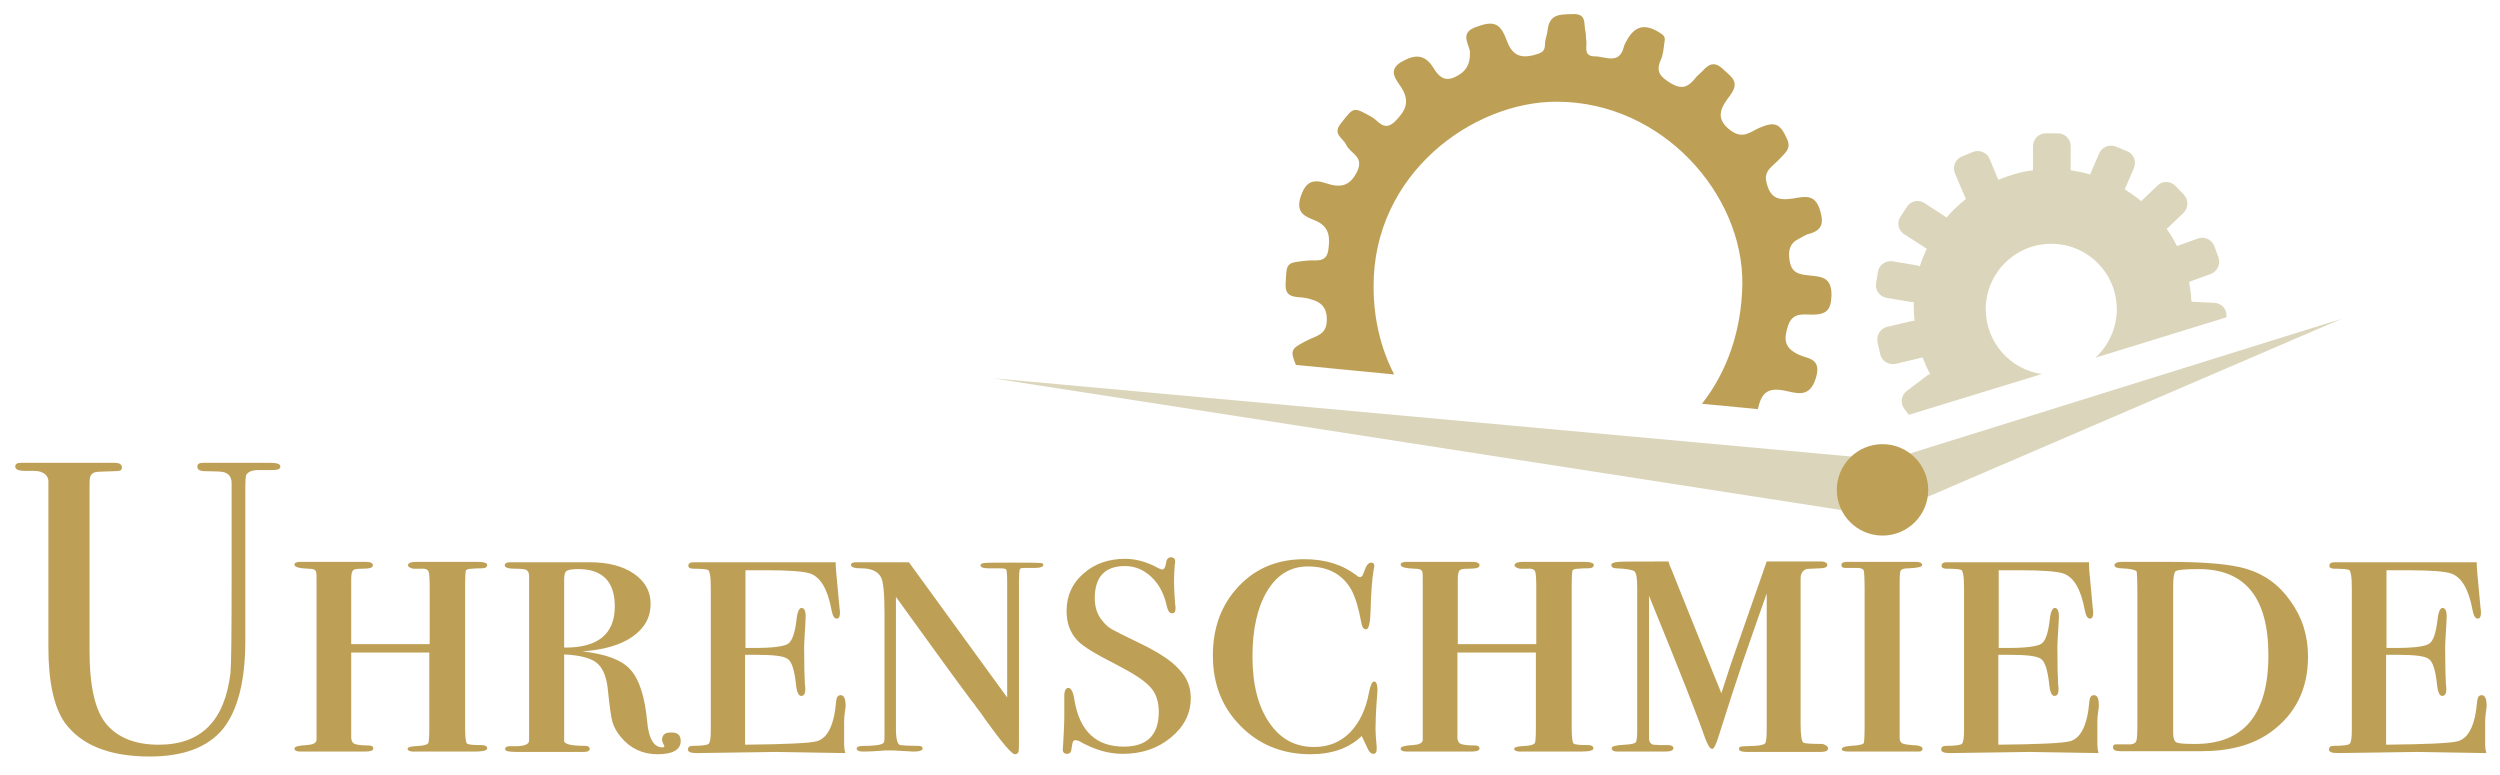 <?xml version="1.0" encoding="utf-8"?>
<!-- Generator: Adobe Illustrator 24.2.3, SVG Export Plug-In . SVG Version: 6.00 Build 0)  -->
<svg version="1.1" id="Ebene_1" xmlns="http://www.w3.org/2000/svg" xmlns:xlink="http://www.w3.org/1999/xlink" x="0px" y="0px"
	 viewBox="0 0 656.3 203.4" style="enable-background:new 0 0 656.3 203.4;" xml:space="preserve">
<style type="text/css">
	.st0{fill:#BE9F56;}
	.st1{fill:#DBD6BB;}
</style>
<path class="st0" d="M342.6,78.2c3.5,0.7,5.9,1.8,5.7,6.1c-0.1,3.6-2.9,3.9-5,5c-4.4,2.2-4.7,2.6-3.1,6.5l25.8,2.5
	c-3.4-6.6-5.4-14.3-5.4-23c-0.2-29.6,26-48.7,48.2-48.6c27.7,0.1,48.9,24.4,48.6,47.9c-0.2,12.2-4,23-10.6,31.4l14.7,1.4
	c0-0.2,0-0.3,0.1-0.5c1-4.2,2.9-5.3,7.6-4.2c3.7,0.9,6.2,1.1,7.6-3.8c1.4-4.9-2.5-4.8-4.4-5.7c-4-1.8-4.2-4-3-7.7
	c1.2-3.6,4.1-2.9,6.3-2.9c3.8,0,5-1.2,5.1-5.1c0.1-5.5-3.7-4.8-6.8-5.3c-2.4-0.3-3.8-1.1-4.2-3.8c-0.4-2.6,0-4.5,2.4-5.7
	c0.9-0.4,1.7-1.1,2.7-1.3c3.7-1,3.9-3.1,2.8-6.5c-1.3-4-4-3.3-6.9-2.8c-4.4,0.7-6.2-0.4-7.1-4.4c-0.7-3,1.9-4.2,3.4-5.9
	c1.4-1.6,3.3-2.7,2-5.4c-1.8-4-3.2-4.6-7.3-2.8c-2.3,1-4.2,3-7.4,0.7c-4.7-3.4-2.2-6.6-0.1-9.4c2.5-3.5,0.2-4.7-1.9-6.7
	c-2.4-2.3-3.9-1.3-5.6,0.6c-0.6,0.6-1.3,1.1-1.8,1.8c-1.8,2.2-3.4,3-6.3,1.3c-2.8-1.7-4.1-3-2.7-6.2c0.6-1.3,0.7-2.7,0.9-4.2
	c0.1-0.9,0.5-1.8-0.7-2.6c-4.3-2.9-7.1-2.3-9.4,2.2c-0.2,0.4-0.4,0.7-0.5,1.2c-1.2,4.8-4.9,2.5-7.6,2.5c-3.3,0-1.9-2.8-2.3-4.5
	c-0.1-0.7,0-1.4-0.2-2.1c-0.5-1.9,0.5-4.7-3.4-4.5c-3.2,0.1-6-0.1-6.5,4.1c-0.1,1.3-0.7,2.5-0.7,3.8c0,2-1,2.3-2.7,2.8
	c-4,1.1-6-0.1-7.4-3.9c-1.7-4.7-3.6-5.1-8.3-3.3c-4.1,1.6-1.4,4.5-1.3,6.5c0.1,3.4-1.2,5.3-4.1,6.6c-2.9,1.3-4.4-0.7-5.5-2.5
	c-2.3-3.7-5-3.5-8.3-1.6c-3.9,2.2-1.4,4.8-0.1,6.8c2.4,3.8,1,6.2-1.7,8.9c-2.9,2.8-4.4-0.3-6.1-1.2c-4.9-2.7-4.6-2.7-8.1,1.7
	c-2.3,2.9,0.6,3.8,1.4,5.6c1,2.3,4.8,3,2.9,7c-2,4.1-4.6,4.3-8.2,3.1c-3.6-1.2-5.4-0.3-6.7,3.7c-1.3,4.3,1.5,5.1,3.9,6.1
	c3.8,1.6,3.9,4.5,3.4,7.8c-0.5,3.4-3.3,2.5-5.4,2.7c-5.8,0.6-5.5,0.5-5.8,6.2C337.3,78.5,340.5,77.8,342.6,78.2z"/>
<path class="st1" d="M495.3,78.2l6.5,1.1c0.2,0,0.4,0,0.6,0c0,0.5,0,1,0,1.5c0,1.1,0.1,2.3,0.2,3.4c-0.3,0-0.5,0-0.8,0.1l-6.4,1.5
	c-1.8,0.4-2.9,2.3-2.5,4.1l0.7,3.1c0.4,1.8,2.2,2.9,4.1,2.5L504,94c0.2,0,0.5-0.1,0.7-0.2c0.6,1.5,1.2,3,2,4.4
	c-0.3,0.1-0.5,0.2-0.8,0.4l-5.3,4c-1.5,1.1-1.8,3.2-0.7,4.7l1.2,1.6L536,98.2c-8.3-1.2-14.7-8.4-14.7-17c0-9.5,7.7-17.2,17.2-17.2
	c9.5,0,17.2,7.7,17.2,17.2c0,5-2.2,9.5-5.6,12.7l34.4-10.6l0-0.3c0.1-1.9-1.3-3.4-3.2-3.5l-6-0.3c-0.1-1.8-0.3-3.5-0.6-5.2l5.7-2.1
	c1.7-0.6,2.6-2.6,2-4.3l-1.1-3c-0.6-1.7-2.6-2.6-4.3-2l-5.5,2c-0.8-1.6-1.7-3.1-2.7-4.5l4.4-4.2c1.3-1.3,1.4-3.4,0.1-4.8l-2.2-2.3
	c-1.3-1.3-3.4-1.4-4.7-0.1l-4.3,4.1c-1.3-1.1-2.8-2.1-4.3-3.1l2.4-5.6c0.7-1.7,0-3.7-1.8-4.4l-2.9-1.2c-1.7-0.7-3.7,0.1-4.4,1.7
	l-2.4,5.6c-1.7-0.5-3.3-0.8-5.1-1.1v-6.3c0-1.9-1.5-3.4-3.4-3.4h-3.1c-1.9,0-3.4,1.5-3.4,3.4v6.3c-3.2,0.4-6.2,1.3-9.1,2.5l-2.3-5.5
	c-0.7-1.7-2.7-2.5-4.4-1.8l-2.9,1.2c-1.7,0.7-2.5,2.7-1.8,4.4l2.6,6.1c0.1,0.2,0.2,0.4,0.3,0.6c-1.8,1.5-3.6,3.1-5.1,4.9
	c-0.1-0.1-0.2-0.1-0.3-0.2l-5.5-3.6c-1.6-1-3.6-0.6-4.6,1l-1.7,2.6c-1,1.5-0.6,3.6,1,4.6l5.6,3.6c0.1,0.1,0.2,0.1,0.3,0.2
	c-0.7,1.5-1.3,3-1.8,4.6c-0.2-0.1-0.4-0.1-0.6-0.2l-6.5-1.1c-1.8-0.3-3.6,0.9-3.9,2.7l-0.5,3.1C492.2,76.2,493.5,77.9,495.3,78.2z"
	/>
<polygon class="st1" points="492.4,135.3 260.6,99.3 494.2,120.6 "/>
<polygon class="st1" points="490,122.6 614.7,83.7 494.7,135.3 "/>
<circle class="st0" cx="494.2" cy="128.6" r="12"/>
<g>
	<path class="st0" d="M73.6,122.5c0,0.6-0.7,0.9-2,0.9c-0.2,0-0.9,0-2.2,0c-0.4,0-0.9,0-1.5,0c-1.8,0-2.9,0.5-3.3,1.4
		c-0.1,0.5-0.2,1.3-0.2,2.5v40.9c0,10.6-2,18.3-5.9,23.2c-4,4.8-10.4,7.2-19.2,7.2c-10.6,0-18-3-22.3-8.9c-2.8-4-4.3-10.6-4.3-19.8
		v-43.8c-0.2-1.3-1.1-2.1-2.7-2.4c-0.4-0.1-1.8-0.1-4.1-0.1c-1.3-0.1-1.9-0.5-1.9-1.1c0-0.7,0.5-1,1.5-1h2c0.4,0,1.2,0,2.5,0
		c1.2,0,2.2,0,3.2,0h15.6c0.4,0,0.8,0,1.3,0c1.2,0,1.9,0.4,1.9,1.2c0,0.5-0.2,0.8-0.7,0.9c-0.4,0.1-1.9,0.1-4.4,0.2
		c-1,0-1.7,0.1-2.1,0.2c-0.7,0.3-1.1,0.8-1.2,1.5c-0.1,0.3-0.1,2.4-0.1,6.2v39c0,9.6,1.5,16.1,4.6,19.6s7.6,5.2,13.6,5.2
		c11.1,0,17.3-6.3,18.8-18.8c0.2-1.9,0.3-9.9,0.3-23.9v-6.2v-8.7v-7.5c0-0.7,0-1.5,0-2.4c0-0.9,0-1.3,0-1.2c0-1.6-0.8-2.6-2.3-2.9
		c-0.5-0.1-2-0.2-4.5-0.2c-1.5,0-2.2-0.4-2.2-1.2c0-0.7,0.5-1,1.5-1c0.6,0,1.1,0,1.4,0c0.9,0,4.1,0,9.5,0c0.8,0,1.7,0,2.7,0
		c1,0,1.6,0,2.1,0H71C72.7,121.5,73.6,121.8,73.6,122.5z"/>
	<path class="st0" d="M127.9,196.5c0,0.5-1.1,0.8-3.3,0.8c-0.1,0-0.4,0-1.1,0s-1.3,0-1.9,0h-8.1c-1.2,0-2,0-2.4,0h-1.7
		c-1.6,0.1-2.4-0.2-2.4-0.7c0-0.4,0.6-0.6,1.8-0.7c2.4-0.1,3.6-0.4,3.7-1c0.1-0.4,0.2-1.6,0.2-3.6v-20H92.2v22.5
		c0.1,0.8,0.4,1.3,0.9,1.5c0.5,0.2,1.7,0.4,3.7,0.4c0.8,0,1.2,0.3,1.2,0.8c0,0.5-0.7,0.8-2.2,0.8h-1.7c-1,0-2.5,0-4.5,0H78.9
		c-1.1,0-1.6-0.3-1.6-0.8c0-0.5,1.1-0.8,3.2-0.9c1.6-0.1,2.5-0.5,2.6-1.3v-40.8c0-2,0-3.1-0.1-3.3c-0.1-0.6-0.7-0.9-2-0.9
		c-2.5-0.1-3.7-0.4-3.7-1.1c0-0.4,0.5-0.7,1.5-0.7h0.9c1.5,0,3,0,4.4,0s2.4,0,3,0c0.8,0,2.3,0,4.4,0c2.1,0,3.4,0,3.8,0H96
		c1.2,0,1.9,0.3,1.9,0.9c0,0.7-1,0.9-2.9,0.9c-1.2,0-2,0.1-2.3,0.4c-0.3,0.3-0.5,1-0.5,2.2v17.2h20.6v-14.8c0-2.3-0.1-3.6-0.2-3.9
		c-0.1-0.9-0.9-1.2-2.1-1.1h-2c-0.9-0.2-1.4-0.5-1.4-0.9c0-0.6,0.8-0.9,2.3-0.9h2.2c0.8,0,2.2,0,4.3,0c2,0,3.4,0,4.3,0
		c1.7,0,2.9,0,3.6,0h1.5c1.7,0,2.6,0.3,2.6,0.8c0,0.6-0.5,0.9-1.5,0.9c-1,0-1.8,0-2.5,0.1c-0.9,0-1.5,0.2-1.6,0.5
		c-0.1,0.4-0.2,1.5-0.2,3.5v37.8c0,2.5,0.2,3.8,0.5,4.1c0.4,0.3,1.6,0.4,3.8,0.4C127.4,195.6,127.9,195.9,127.9,196.5z"/>
	<path class="st0" d="M178.7,194.5c0,2.3-2,3.5-6.1,3.5c-3.9,0-7.1-1.5-9.6-4.5c-1.1-1.3-1.8-2.6-2.2-3.9c-0.4-1.3-0.8-4.4-1.3-9.2
		c-0.4-3.1-1.4-5.3-3-6.5c-1.6-1.2-4.4-1.9-8.4-2.1v22.5c-0.2,1,1.6,1.5,5.5,1.5c0.8,0,1.2,0.3,1.2,0.8c0,0.5-0.5,0.8-1.5,0.8
		c-0.8,0-1.6,0-2.3,0h-3.8c-1.6,0-3.5,0-5.8,0c-2.2,0-3.4,0-3.6,0h-2.1c-2,0-3.1-0.2-3.1-0.7c0-0.5,0.4-0.8,1.1-0.8
		c0.2,0,0.6,0,1.1,0h0.4c2.5,0,3.7-0.5,3.7-1.5v-43.1c0-0.8-0.2-1.3-0.6-1.6c-0.4-0.3-1.5-0.4-3.2-0.4c-1.7,0-2.6-0.3-2.6-0.9
		c0-0.5,0.5-0.8,1.5-0.8h0.8c1.2,0,4.6,0,10.4,0c2.4,0,4.4,0,5.9,0s2.7,0,3.6,0c4.9,0,8.8,1,11.7,3c2.9,2,4.4,4.6,4.4,7.9
		c0,3.6-1.6,6.4-4.7,8.6c-3.1,2.2-7.5,3.5-13.2,3.9c6.1,0.7,10.3,2.2,12.6,4.8c2.3,2.5,3.8,7.1,4.4,13.7c0.4,4.5,1.8,6.7,4,6.7
		c0.4,0,0.5-0.1,0.5-0.3c0-0.1-0.1-0.3-0.3-0.7c-0.2-0.4-0.3-0.7-0.3-0.9c0-1.3,0.7-2,2.2-2C177.9,192.2,178.7,193,178.7,194.5z
		 M161.4,159.2c0-6.5-3.2-9.8-9.6-9.8c-1.7,0-2.7,0.2-3.1,0.5c-0.4,0.3-0.6,1.1-0.6,2.3v17.8C157,170.1,161.4,166.4,161.4,159.2z"/>
	<path class="st0" d="M222,185.5c0,0.1-0.1,0.5-0.2,1.4c-0.1,0.9-0.2,1.6-0.2,2.3v6.3c0,0.7,0.1,1.4,0.3,2.2l-18.2-0.3l-20.8,0.3
		c-1.5,0-2.3-0.3-2.3-0.9c0-0.7,0.4-1,1.3-1c2.3,0,3.7-0.2,4.1-0.5c0.4-0.3,0.6-1.5,0.6-3.5v-37.5c0-3-0.3-4.6-0.8-4.7
		c-0.5-0.2-1.8-0.3-3.8-0.3c-0.9,0-1.3-0.3-1.3-0.8c0-0.6,0.5-0.9,1.4-0.9h2.6c0.7,0,1.5,0,2.2,0h1.2h2.7c0.4,0,2.2,0,5.5,0
		c3.3,0,7.3,0,12,0h6.4c1.9,0,3.5,0,4.7,0v0.8l0.1,1.6c0.1,1.1,0.4,4.3,0.9,9.7c0.1,0.4,0.1,0.8,0.1,1.3c0,0.9-0.3,1.4-0.8,1.4
		c-0.7,0-1.1-0.7-1.4-2.2c-1-5.5-2.9-8.8-5.8-9.7c-1.6-0.5-5.4-0.8-11.3-0.8h-5.5v20.4h2.6c4.6,0,7.5-0.4,8.6-1.1
		c1.1-0.8,1.8-2.9,2.2-6.3c0.2-2,0.7-3.1,1.3-3.1c0.7,0,1.1,0.7,1.1,2.2c0,0.9-0.1,2.2-0.2,4c-0.1,1.8-0.2,3.2-0.2,4.1
		c0,4.7,0.1,8,0.2,9.7c0.1,0.6,0.1,1.1,0.1,1.4c0,1.2-0.4,1.7-1.1,1.7c-0.6,0-1.1-0.9-1.3-2.7c-0.4-3.9-1.1-6.3-2.2-7
		c-1-0.8-3.8-1.1-8.5-1.1h-2.7v23.6c10.6-0.1,16.9-0.4,18.8-0.9c2.9-0.8,4.6-4.3,5.1-10.5c0.1-1.1,0.5-1.6,1.2-1.6
		C221.6,182.5,222,183.5,222,185.5z"/>
	<path class="st0" d="M273.9,148.3c0,0.5-0.8,0.8-2.4,0.8c-0.2,0-0.7,0-1.5,0h-1.2c-0.7,0-1,0.1-1.1,0.4c-0.1,0.3-0.2,1.3-0.2,3
		v40.2c0,2.6,0,4.2-0.1,4.6c-0.1,0.4-0.4,0.7-1,0.7c-0.8,0-3.4-3.1-7.8-9.2c-0.5-0.8-1.3-1.9-2.4-3.3c-0.1-0.2-0.5-0.8-1.2-1.6
		c-3.6-4.8-10.2-13.9-19.8-27.2v34.6c0,2.7,0.4,4.1,1.1,4.3c0.8,0.1,2.2,0.2,4.2,0.2h0.4c0.9,0,1.3,0.2,1.3,0.7
		c0,0.5-0.8,0.8-2.4,0.8c-0.3,0-1.5-0.1-3.6-0.2c-1.1-0.1-2.1-0.1-2.9-0.1c-0.7,0-1.5,0-2.2,0.1c-1.4,0.1-2.9,0.2-4.5,0.2
		c-1.2,0-1.7-0.3-1.7-0.8c0-0.5,0.7-0.7,2.1-0.7h1l1.4-0.1c1.7-0.1,2.7-0.5,2.7-1c0.1-0.3,0.1-1.4,0.1-3.2v-30.2
		c0-5.5-0.3-8.8-1-9.9c-0.9-1.5-2.6-2.2-5.1-2.2c-1.8,0-2.7-0.3-2.7-0.9c0-0.5,0.5-0.7,1.4-0.7h0.4h6c0.3,0,0.8,0,1.4,0
		c0.7,0,1.4,0,2,0h4l25.8,35.5v-30.3c0-1.8-0.1-2.9-0.2-3.2c-0.1-0.3-0.7-0.4-1.7-0.4c-0.9,0-1.7,0-2.3,0h-0.7
		c-1.4,0-2.1-0.3-2.1-0.8c0-0.3,0.3-0.5,1-0.6c0.7-0.1,3.1-0.1,7.4-0.1c4,0,6.3,0,7,0.1C273.6,147.7,273.9,148,273.9,148.3z"/>
	<path class="st0" d="M312.6,183.2c0,4.1-1.7,7.5-5.2,10.4s-7.7,4.3-12.7,4.3c-3.7,0-7.5-1.1-11.5-3.4c-0.4-0.1-0.7-0.2-0.9-0.2
		c-0.4,0-0.7,0.3-0.8,1c-0.1,0.7-0.2,1.3-0.3,1.8c-0.1,0.5-0.5,0.8-1.1,0.8c-0.7,0-1.1-0.4-1.1-1.1c0-0.1,0.1-1.2,0.2-3.3
		c0.1-2,0.2-3.8,0.2-5.2c0-0.7,0-1.6,0-2.8c0-1.2,0-2.1,0-2.8c0-1.4,0.4-2.1,1.1-2.1c0.7,0,1.3,1.1,1.6,3.4c1.4,8,5.7,12,12.9,12
		c6.1,0,9.2-3,9.2-9.1c0-2.7-0.7-4.9-2.2-6.5c-1.5-1.7-4.3-3.5-8.5-5.7c-5.5-2.8-9.1-4.9-10.6-6.5c-2-2.1-2.9-4.7-2.9-7.8
		c0-4,1.5-7.3,4.4-9.8c2.9-2.6,6.6-3.9,11-3.9c2.8,0,5.7,0.8,8.8,2.5c0.4,0.2,0.7,0.3,0.9,0.3c0.5,0,0.8-0.5,1-1.6
		c0.1-1.1,0.6-1.6,1.3-1.6c0.7,0,1.1,0.4,1.1,1.1c0,0.1,0,0.4-0.1,0.9c-0.1,1.2-0.2,2.7-0.2,4.5c0,1.1,0.1,3.1,0.3,5.9
		c0.1,0.3,0.1,0.6,0.1,1c0,0.9-0.3,1.3-0.9,1.3c-0.7,0-1.1-0.6-1.4-1.9c-0.7-3.2-2-5.7-4-7.6c-2-1.9-4.3-2.9-7-2.9
		c-5.2,0-7.9,2.8-7.9,8.4c0,2.5,0.7,4.5,2.1,6.1c0.7,0.9,1.5,1.6,2.4,2.1c0.9,0.5,3.4,1.8,7.6,3.8c4.7,2.3,8.1,4.5,10,6.7
		C311.6,177.8,312.6,180.3,312.6,183.2z"/>
	<path class="st0" d="M361.6,181c0,0.2,0,0.8-0.1,1.9c-0.3,3.9-0.4,6.7-0.4,8.3c0,1.1,0.1,2.7,0.3,4.8v0.8c0,0.7-0.3,1.1-0.9,1.1
		c-0.6,0-1.2-0.6-1.7-1.9l-1-2.1c-0.1-0.1-0.2-0.4-0.3-0.7c-3.3,3.2-7.8,4.8-13.5,4.8c-7.3,0-13.5-2.5-18.3-7.4
		c-4.9-4.9-7.3-11.1-7.3-18.5c0-7.4,2.3-13.5,6.8-18.2c4.5-4.8,10.3-7.1,17.2-7.1c5.5,0,10,1.4,13.8,4.3c0.3,0.3,0.6,0.4,0.9,0.4
		c0.4,0,0.7-0.5,1-1.4c0.5-1.6,1.1-2.4,1.9-2.4c0.5,0,0.8,0.3,0.8,0.9c0,0.1-0.1,0.4-0.2,1c-0.4,2.5-0.7,6.1-0.8,11
		c-0.1,3.1-0.5,4.6-1.2,4.6c-0.6,0-1-0.5-1.2-1.6c-0.7-3.9-1.6-6.8-2.6-8.7c-2.3-4.1-6.1-6.2-11.5-6.2c-4.4,0-8,2.1-10.6,6.4
		c-2.6,4.3-3.9,10-3.9,17.3c0,7.3,1.5,13.1,4.4,17.3c2.9,4.3,6.8,6.4,11.8,6.4c3.8,0,6.9-1.3,9.4-3.8c2.5-2.6,4.2-6.1,5-10.6
		c0.4-1.9,0.8-2.8,1.4-2.8C361.2,178.9,361.6,179.6,361.6,181z"/>
	<path class="st0" d="M418.3,196.5c0,0.5-1.1,0.8-3.3,0.8c-0.1,0-0.4,0-1.1,0c-0.7,0-1.3,0-1.9,0H404c-1.2,0-2,0-2.4,0h-1.7
		c-1.6,0.1-2.4-0.2-2.4-0.7c0-0.4,0.6-0.6,1.8-0.7c2.4-0.1,3.6-0.4,3.7-1c0.1-0.4,0.2-1.6,0.2-3.6v-20h-20.6v22.5
		c0.1,0.8,0.4,1.3,0.9,1.5c0.5,0.2,1.7,0.4,3.7,0.4c0.8,0,1.2,0.3,1.2,0.8c0,0.5-0.7,0.8-2.2,0.8h-1.7c-1,0-2.5,0-4.5,0h-10.7
		c-1.1,0-1.6-0.3-1.6-0.8c0-0.5,1.1-0.8,3.2-0.9c1.6-0.1,2.5-0.5,2.6-1.3v-40.8c0-2,0-3.1-0.1-3.3c-0.1-0.6-0.7-0.9-2-0.9
		c-2.5-0.1-3.7-0.4-3.7-1.1c0-0.4,0.5-0.7,1.5-0.7h0.9c1.5,0,3,0,4.4,0s2.4,0,3,0c0.8,0,2.3,0,4.4,0c2.1,0,3.4,0,3.8,0h0.8
		c1.2,0,1.9,0.3,1.9,0.9c0,0.7-1,0.9-2.9,0.9c-1.2,0-2,0.1-2.3,0.4c-0.3,0.3-0.5,1-0.5,2.2v17.2h20.6v-14.8c0-2.3-0.1-3.6-0.2-3.9
		c-0.1-0.9-0.9-1.2-2.1-1.1h-2c-0.9-0.2-1.4-0.5-1.4-0.9c0-0.6,0.8-0.9,2.3-0.9h2.2c0.8,0,2.2,0,4.3,0c2,0,3.4,0,4.3,0
		c1.7,0,2.9,0,3.6,0h1.5c1.7,0,2.6,0.3,2.6,0.8c0,0.6-0.5,0.9-1.5,0.9s-1.8,0-2.5,0.1c-0.9,0-1.5,0.2-1.6,0.5
		c-0.1,0.4-0.2,1.5-0.2,3.5v37.8c0,2.5,0.2,3.8,0.5,4.1c0.4,0.3,1.6,0.4,3.8,0.4C417.8,195.6,418.3,195.9,418.3,196.5z"/>
	<path class="st0" d="M479.9,196.5c0,0.6-0.7,0.9-2,0.9c0.3,0-0.1,0-1.1,0c-1,0-2.7,0-4.9,0h-3.8c-1.1,0-2.5,0-4.3,0
		c-1.7,0-3.3,0-4.8,0h-0.5c-1.3,0-2-0.3-2-0.8c0-0.3,0.2-0.5,0.5-0.6c0.3-0.1,1.5-0.1,3.7-0.2c1.5-0.1,2.4-0.3,2.7-0.7
		c0.3-0.4,0.4-1.7,0.4-4.1v-35.2c-1.3,3.6-3.4,9.6-6.3,18c-1.7,5-3.8,11.5-6.3,19.4c-0.7,2.3-1.3,3.4-1.7,3.4c-0.6,0-1.2-1-1.9-2.9
		c-1.7-5-6.6-17.5-14.7-37.3v37.4c0,0.9,0.4,1.5,1.1,1.7c1,0.1,2.3,0.1,3.9,0.1c0.9,0,1.4,0.3,1.4,0.8c0,0.6-0.7,0.9-2.2,0.9h-1.5
		c-0.7,0-1.4,0-2.3,0h-6.2c-0.7,0-1.5,0-2.4,0c-1.1,0-1.6-0.3-1.6-0.9c0-0.5,1.2-0.8,3.5-0.9c1.6-0.1,2.5-0.3,2.8-0.6
		c0.3-0.3,0.4-1.5,0.4-3.5v-37c0-2.5-0.2-3.9-0.7-4.4c-0.5-0.4-2.1-0.7-4.7-0.8c-0.9,0-1.4-0.3-1.4-0.9c0-0.4,0.6-0.7,1.9-0.8
		c1.2-0.1,5.6-0.1,13.1-0.1l0.4,1.2c0.4,0.8,0.8,1.9,1.4,3.4l2.6,6.5c0.7,1.8,2,4.9,3.7,9.2l5.8,14.3c1.1-3.5,2-6.1,2.5-7.7
		l9.4-26.9h8.3h4.8c1.9-0.1,2.8,0.2,2.8,0.9c0,0.6-0.7,0.9-2.1,0.9c-1.9,0.1-3,0.1-3.4,0.2c-1,0.4-1.5,1.2-1.5,2.4v38.5
		c0,2.9,0.3,4.5,0.8,4.7c0.5,0.2,2.2,0.3,5,0.3C479.3,195.6,479.9,195.9,479.9,196.5z"/>
	<path class="st0" d="M504.7,196.6c0,0.4-0.3,0.7-1,0.7h-1.1h-2.3h-2.8c-0.6,0-1.2,0-1.9,0c-0.6,0-1,0-1.2,0c-0.7,0-2.1,0-4.1,0
		c-2,0-3.5,0-4.5,0h-0.4c-1.2,0-1.9-0.2-1.9-0.6c0-0.5,0.8-0.8,2.4-0.9c2.2-0.1,3.3-0.4,3.4-0.8c0.1-0.4,0.2-1.9,0.2-4.7v-35.4
		c0-2.9-0.1-4.5-0.2-5c-0.1-0.5-0.7-0.8-1.6-0.8h-2.2h-1.1c-0.7,0-1-0.3-1-0.8c0-0.5,0.5-0.8,1.4-0.8c-0.1,0,0.1,0,0.7,0
		c0.5,0,1.3,0,2.4,0h7.9c0.4,0,1.1,0,2,0s1.7,0,2.4,0h2.7c1.2,0,1.7,0.3,1.7,0.9c0,0.4-1.2,0.7-3.7,0.8c-1,0-1.6,0.2-1.9,0.5
		c-0.2,0.3-0.3,1.3-0.3,3v41.1c0,0.7,0.3,1.2,0.8,1.4c0.5,0.2,1.8,0.4,3.9,0.5C504.2,195.9,504.7,196.1,504.7,196.6z"/>
	<path class="st0" d="M551,185.5c0,0.1-0.1,0.5-0.2,1.4c-0.1,0.9-0.2,1.6-0.2,2.3v6.3c0,0.7,0.1,1.4,0.3,2.2l-18.2-0.3l-20.8,0.3
		c-1.5,0-2.3-0.3-2.3-0.9c0-0.7,0.4-1,1.3-1c2.3,0,3.7-0.2,4.1-0.5c0.4-0.3,0.6-1.5,0.6-3.5v-37.5c0-3-0.3-4.6-0.8-4.7
		c-0.5-0.2-1.8-0.3-3.8-0.3c-0.9,0-1.3-0.3-1.3-0.8c0-0.6,0.5-0.9,1.4-0.9h2.6c0.7,0,1.5,0,2.2,0h1.2h2.7c0.4,0,2.2,0,5.5,0
		c3.3,0,7.3,0,12,0h6.4c1.9,0,3.5,0,4.7,0v0.8l0.1,1.6c0.1,1.1,0.4,4.3,0.9,9.7c0.1,0.4,0.1,0.8,0.1,1.3c0,0.9-0.3,1.4-0.8,1.4
		c-0.7,0-1.1-0.7-1.4-2.2c-1-5.5-2.9-8.8-5.8-9.7c-1.6-0.5-5.4-0.8-11.3-0.8h-5.5v20.4h2.6c4.6,0,7.5-0.4,8.6-1.1s1.8-2.9,2.2-6.3
		c0.2-2,0.7-3.1,1.3-3.1c0.7,0,1.1,0.7,1.1,2.2c0,0.9-0.1,2.2-0.2,4c-0.1,1.8-0.2,3.2-0.2,4.1c0,4.7,0.1,8,0.2,9.7
		c0.1,0.6,0.1,1.1,0.1,1.4c0,1.2-0.4,1.7-1.1,1.7c-0.6,0-1.1-0.9-1.3-2.7c-0.4-3.9-1.1-6.3-2.2-7c-1-0.8-3.8-1.1-8.5-1.1h-2.7v23.6
		c10.6-0.1,16.9-0.4,18.8-0.9c2.9-0.8,4.6-4.3,5.1-10.5c0.1-1.1,0.5-1.6,1.2-1.6C550.7,182.5,551,183.5,551,185.5z"/>
	<path class="st0" d="M605.9,172.4c0,8.5-3.3,15.1-9.8,19.8c-4.7,3.4-10.8,5-18.2,5c0.2,0-0.6,0-2.6,0c-1.9,0-4.9,0-8.9,0H564
		c0.1,0-0.5,0-2,0c-1.5,0-2.9,0-4.4,0h-1c-1.2,0-1.9-0.3-1.9-1c0-0.6,0.4-0.9,1.3-0.8h2.5c1.5,0.1,2.3-0.3,2.4-1.2
		c0.1-0.3,0.2-1.6,0.2-3.8v-34.9c0-3.5-0.1-5.3-0.2-5.5c-0.4-0.4-1.6-0.7-3.8-0.8c-1.3,0-2-0.3-2-0.8c0-0.6,0.7-0.9,2-0.9
		c-0.1,0,0.2,0,1,0c0.9,0,2.2,0,3.9,0h7.3c9.5,0,16.3,0.6,20.3,1.8c4.8,1.4,8.7,4.2,11.7,8.5C604.4,162.1,605.9,166.9,605.9,172.4z
		 M595.5,172c0-15.1-6.1-22.6-18.3-22.6c-3.7,0-5.7,0.2-6.1,0.6c-0.4,0.4-0.6,1.7-0.6,4v38.5c0,1.3,0.3,2.1,0.9,2.4
		c0.6,0.3,2.2,0.4,4.7,0.4C589,195.4,595.5,187.6,595.5,172z"/>
	<path class="st0" d="M652.8,185.5c0,0.1-0.1,0.5-0.2,1.4c-0.1,0.9-0.2,1.6-0.2,2.3v6.3c0,0.7,0.1,1.4,0.3,2.2l-18.2-0.3l-20.8,0.3
		c-1.5,0-2.3-0.3-2.3-0.9c0-0.7,0.4-1,1.3-1c2.3,0,3.7-0.2,4.1-0.5c0.4-0.3,0.6-1.5,0.6-3.5v-37.5c0-3-0.3-4.6-0.8-4.7
		c-0.5-0.2-1.8-0.3-3.8-0.3c-0.9,0-1.3-0.3-1.3-0.8c0-0.6,0.5-0.9,1.4-0.9h2.6c0.7,0,1.5,0,2.2,0h1.2h2.7c0.4,0,2.2,0,5.5,0
		c3.3,0,7.3,0,12,0h6.4c1.9,0,3.5,0,4.7,0v0.8l0.1,1.6c0.1,1.1,0.4,4.3,0.9,9.7c0.1,0.4,0.1,0.8,0.1,1.3c0,0.9-0.3,1.4-0.8,1.4
		c-0.7,0-1.1-0.7-1.4-2.2c-1-5.5-2.9-8.8-5.8-9.7c-1.6-0.5-5.4-0.8-11.3-0.8h-5.5v20.4h2.6c4.6,0,7.5-0.4,8.6-1.1s1.8-2.9,2.2-6.3
		c0.2-2,0.7-3.1,1.3-3.1c0.7,0,1.1,0.7,1.1,2.2c0,0.9-0.1,2.2-0.2,4c-0.1,1.8-0.2,3.2-0.2,4.1c0,4.7,0.1,8,0.2,9.7
		c0.1,0.6,0.1,1.1,0.1,1.4c0,1.2-0.4,1.7-1.1,1.7c-0.6,0-1.1-0.9-1.3-2.7c-0.4-3.9-1.1-6.3-2.2-7c-1-0.8-3.8-1.1-8.5-1.1h-2.7v23.6
		c10.6-0.1,16.9-0.4,18.8-0.9c2.9-0.8,4.6-4.3,5.1-10.5c0.1-1.1,0.5-1.6,1.2-1.6C652.4,182.5,652.8,183.5,652.8,185.5z"/>
</g>
</svg>

